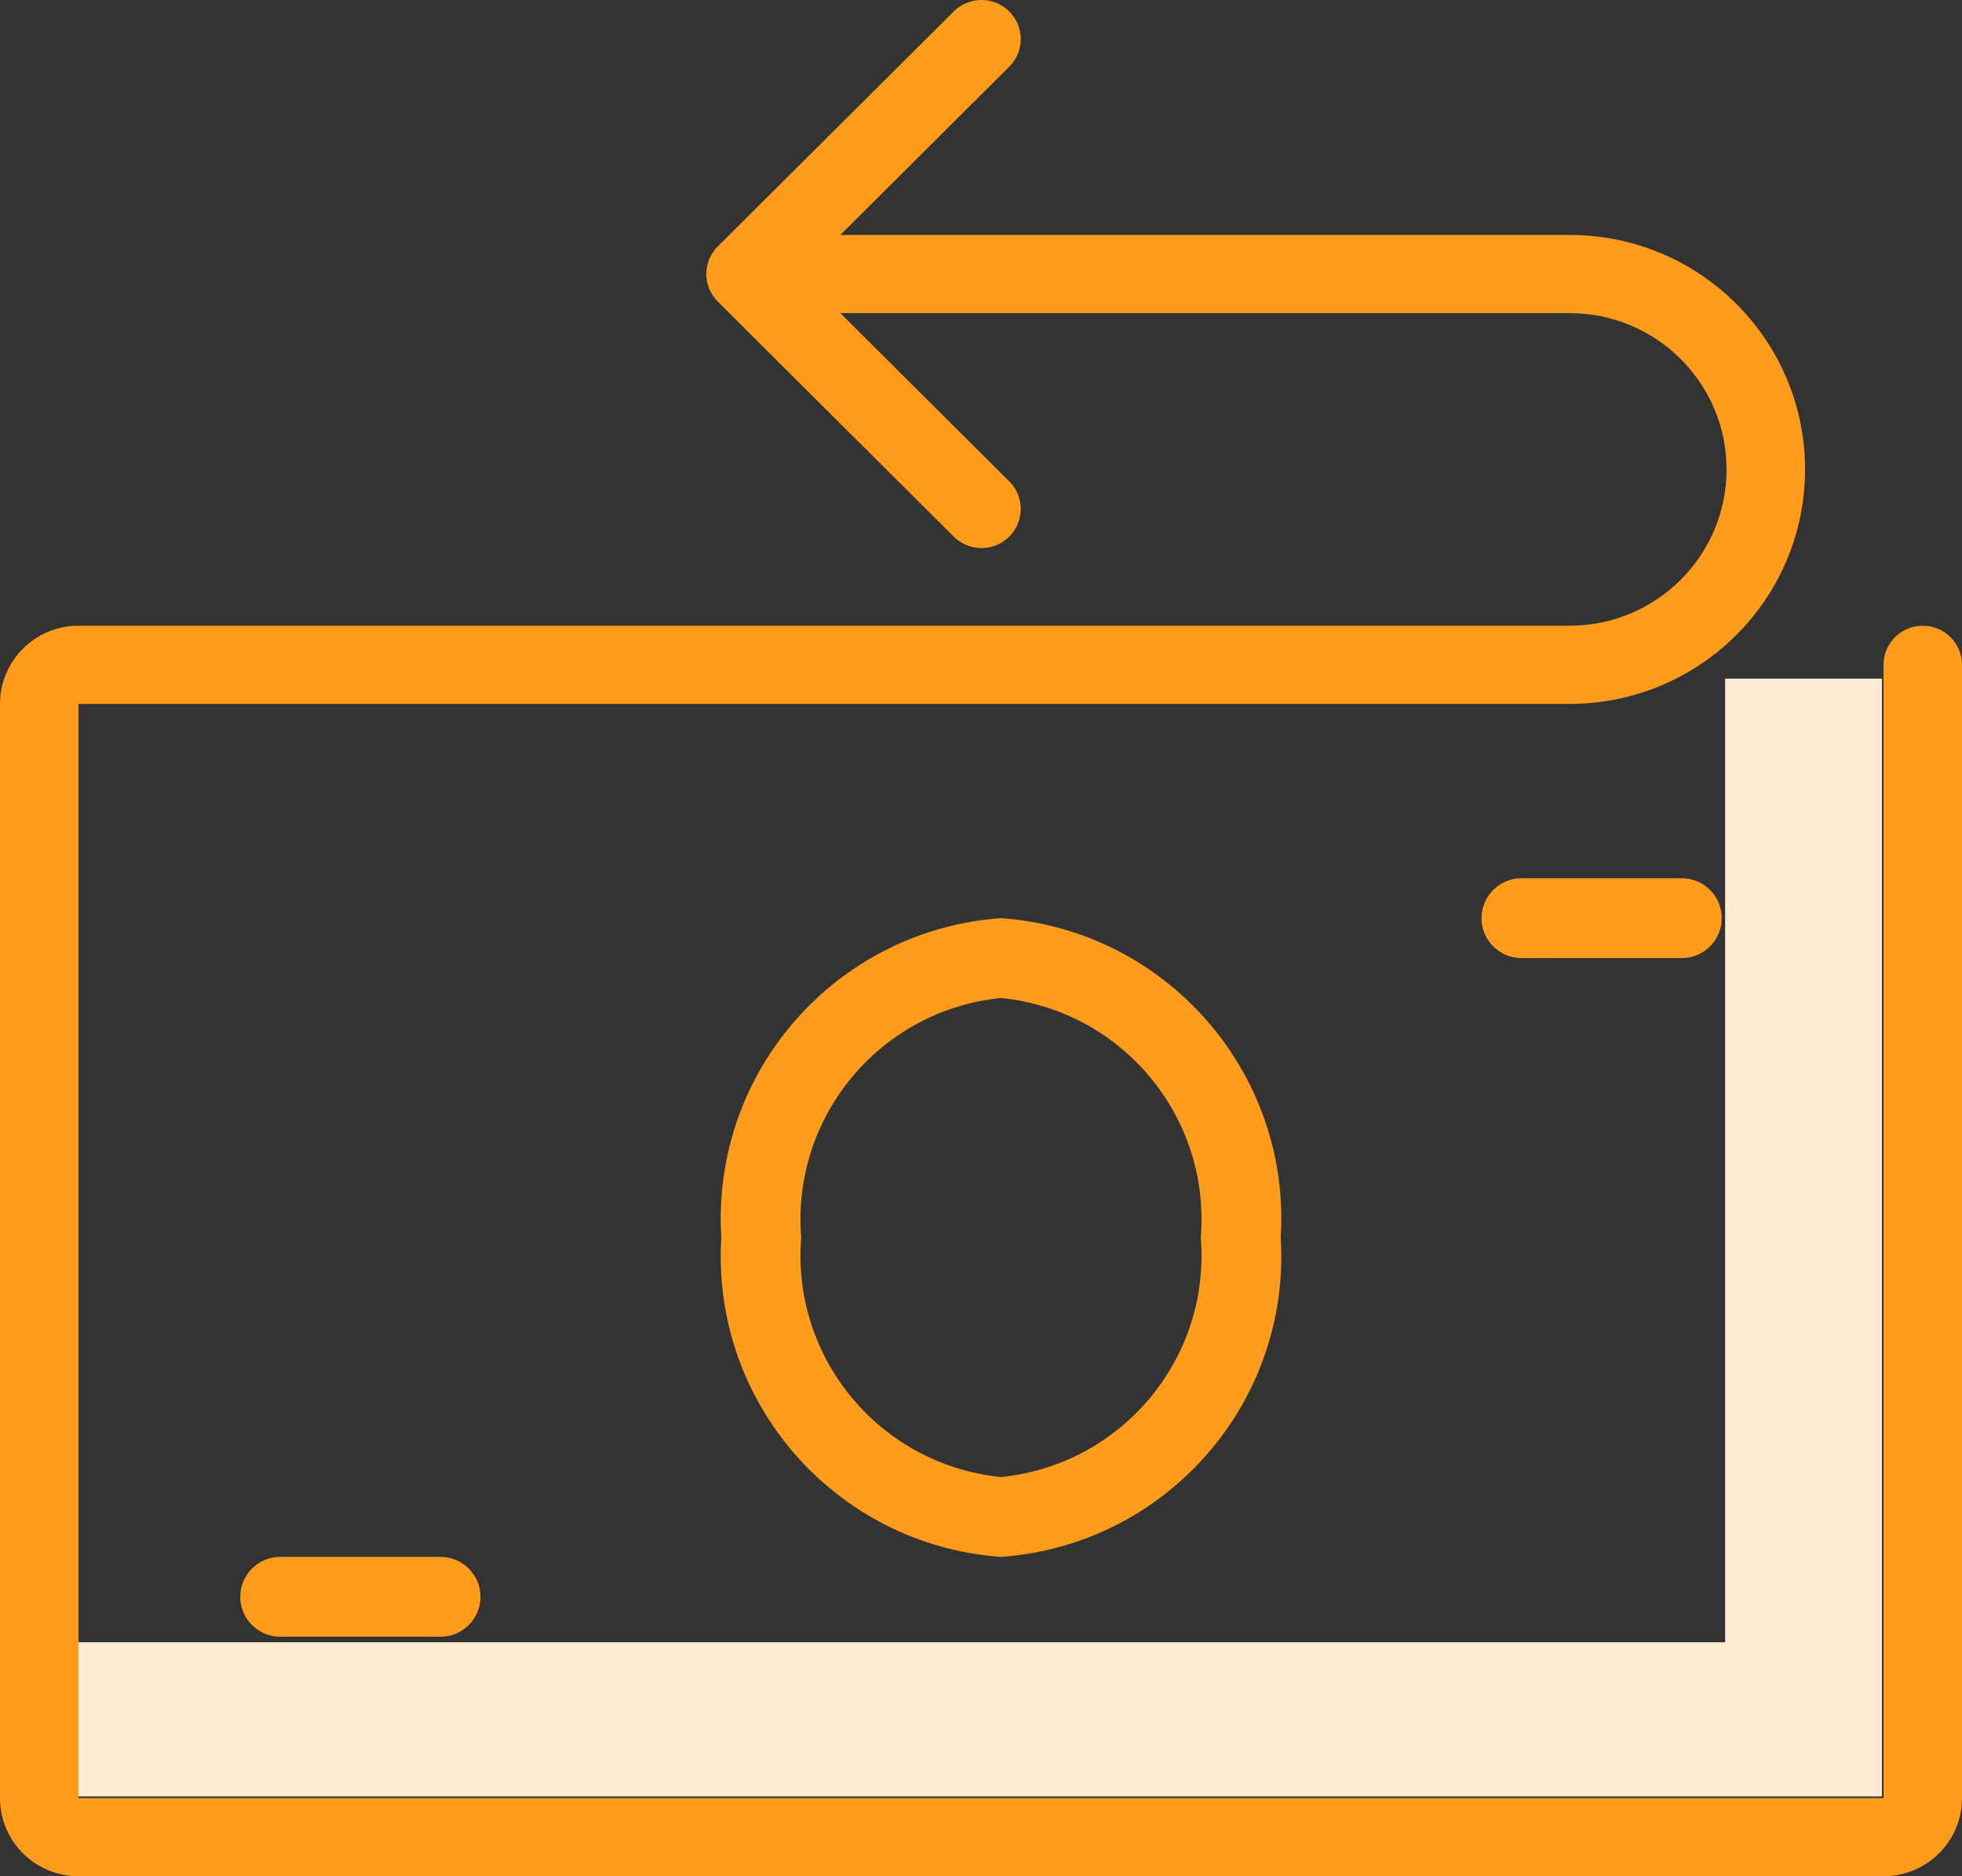 <?xml version="1.0" encoding="UTF-8"?>
<svg width="46px" height="44px" viewBox="0 0 46 44" version="1.1" xmlns="http://www.w3.org/2000/svg" xmlns:xlink="http://www.w3.org/1999/xlink">
    <rect x="0" y="0" width="46" height="44" fill="#333333" stroke="none"/>
    <title>refund</title>
    <defs>
        <path d="M40.447,15.915 L40.447,38.512 L0.939,38.512 L0.939,41.224 C0.939,41.723 1.35,42.128 1.858,42.128 L44.122,42.128 L44.122,15.915 L40.447,15.915 Z" id="path-1"></path>
    </defs>
    <g id="Design" stroke="none" stroke-width="1" fill="none" fill-rule="evenodd">
        <g id="How-It-Works" transform="translate(-357, -4156)" fill-rule="nonzero">
            <g id="Group-7" transform="translate(0, 3072)">
                <g id="Bottom" transform="translate(0, 1002)">
                    <g id="Bulk" transform="translate(215, 0)">
                        <g id="refund" transform="translate(142, 82)">
                            <g id="Path">
                                <use fill="#FFFFFF" xlink:href="#path-1"></use>
                                <use fill-opacity="0.2" fill="#FF9C1B" xlink:href="#path-1"></use>
                            </g>
                            <path d="M16.912,29.021 C16.671,32.893 19.597,36.235 23.469,36.511 C27.341,36.235 30.268,32.893 30.027,29.021 C30.268,25.15 27.341,21.807 23.469,21.532 C19.597,21.807 16.671,25.15 16.912,29.021 L16.912,29.021 Z M28.153,29.021 C28.384,31.856 26.301,34.354 23.469,34.638 C20.637,34.354 18.554,31.856 18.785,29.021 C18.554,26.186 20.637,23.688 23.469,23.404 C26.301,23.688 28.384,26.186 28.153,29.021 L28.153,29.021 Z" id="Shape" fill="#FF9C1B"></path>
                            <path d="M35.673,20.596 C35.155,20.596 34.735,21.015 34.735,21.532 C34.735,22.049 35.155,22.468 35.673,22.468 L39.429,22.468 C39.947,22.468 40.367,22.049 40.367,21.532 C40.367,21.015 39.947,20.596 39.429,20.596 L35.673,20.596 Z" id="Path" fill="#FF9C1B"></path>
                            <path d="M6.571,36.511 C6.053,36.511 5.633,36.93 5.633,37.447 C5.633,37.964 6.053,38.383 6.571,38.383 L10.327,38.383 C10.845,38.383 11.265,37.964 11.265,37.447 C11.265,36.93 10.845,36.511 10.327,36.511 L6.571,36.511 Z" id="Path" fill="#FF9C1B"></path>
                            <path d="M45.08,14.674 C44.572,14.674 44.16,15.084 44.16,15.591 L44.16,42.167 L1.84,42.167 L1.84,16.507 L36.8,16.507 C39.849,16.507 42.32,14.045 42.32,11.008 C42.32,7.972 39.849,5.51 36.8,5.51 L19.701,5.51 L23.65,1.576 C23.89,1.346 23.986,1.005 23.901,0.684 C23.817,0.364 23.566,0.114 23.244,0.03 C22.923,-0.054 22.581,0.042 22.35,0.28 L16.83,5.778 C16.47,6.136 16.47,6.716 16.83,7.074 L22.35,12.573 C22.581,12.811 22.923,12.907 23.244,12.823 C23.566,12.739 23.817,12.489 23.901,12.168 C23.986,11.848 23.89,11.507 23.65,11.277 L19.701,7.343 L36.8,7.343 C38.832,7.343 40.48,8.984 40.48,11.008 C40.48,13.033 38.832,14.674 36.8,14.674 L1.84,14.674 C0.824,14.674 0,15.495 0,16.507 L0,42.167 C0,43.179 0.824,44 1.84,44 L44.16,44 C45.176,44 46,43.179 46,42.167 L46,15.591 C46,15.084 45.588,14.674 45.08,14.674 Z" id="Path" fill="#FF9C1B"></path>
                        </g>
                    </g>
                </g>
            </g>
        </g>
    </g>
</svg>